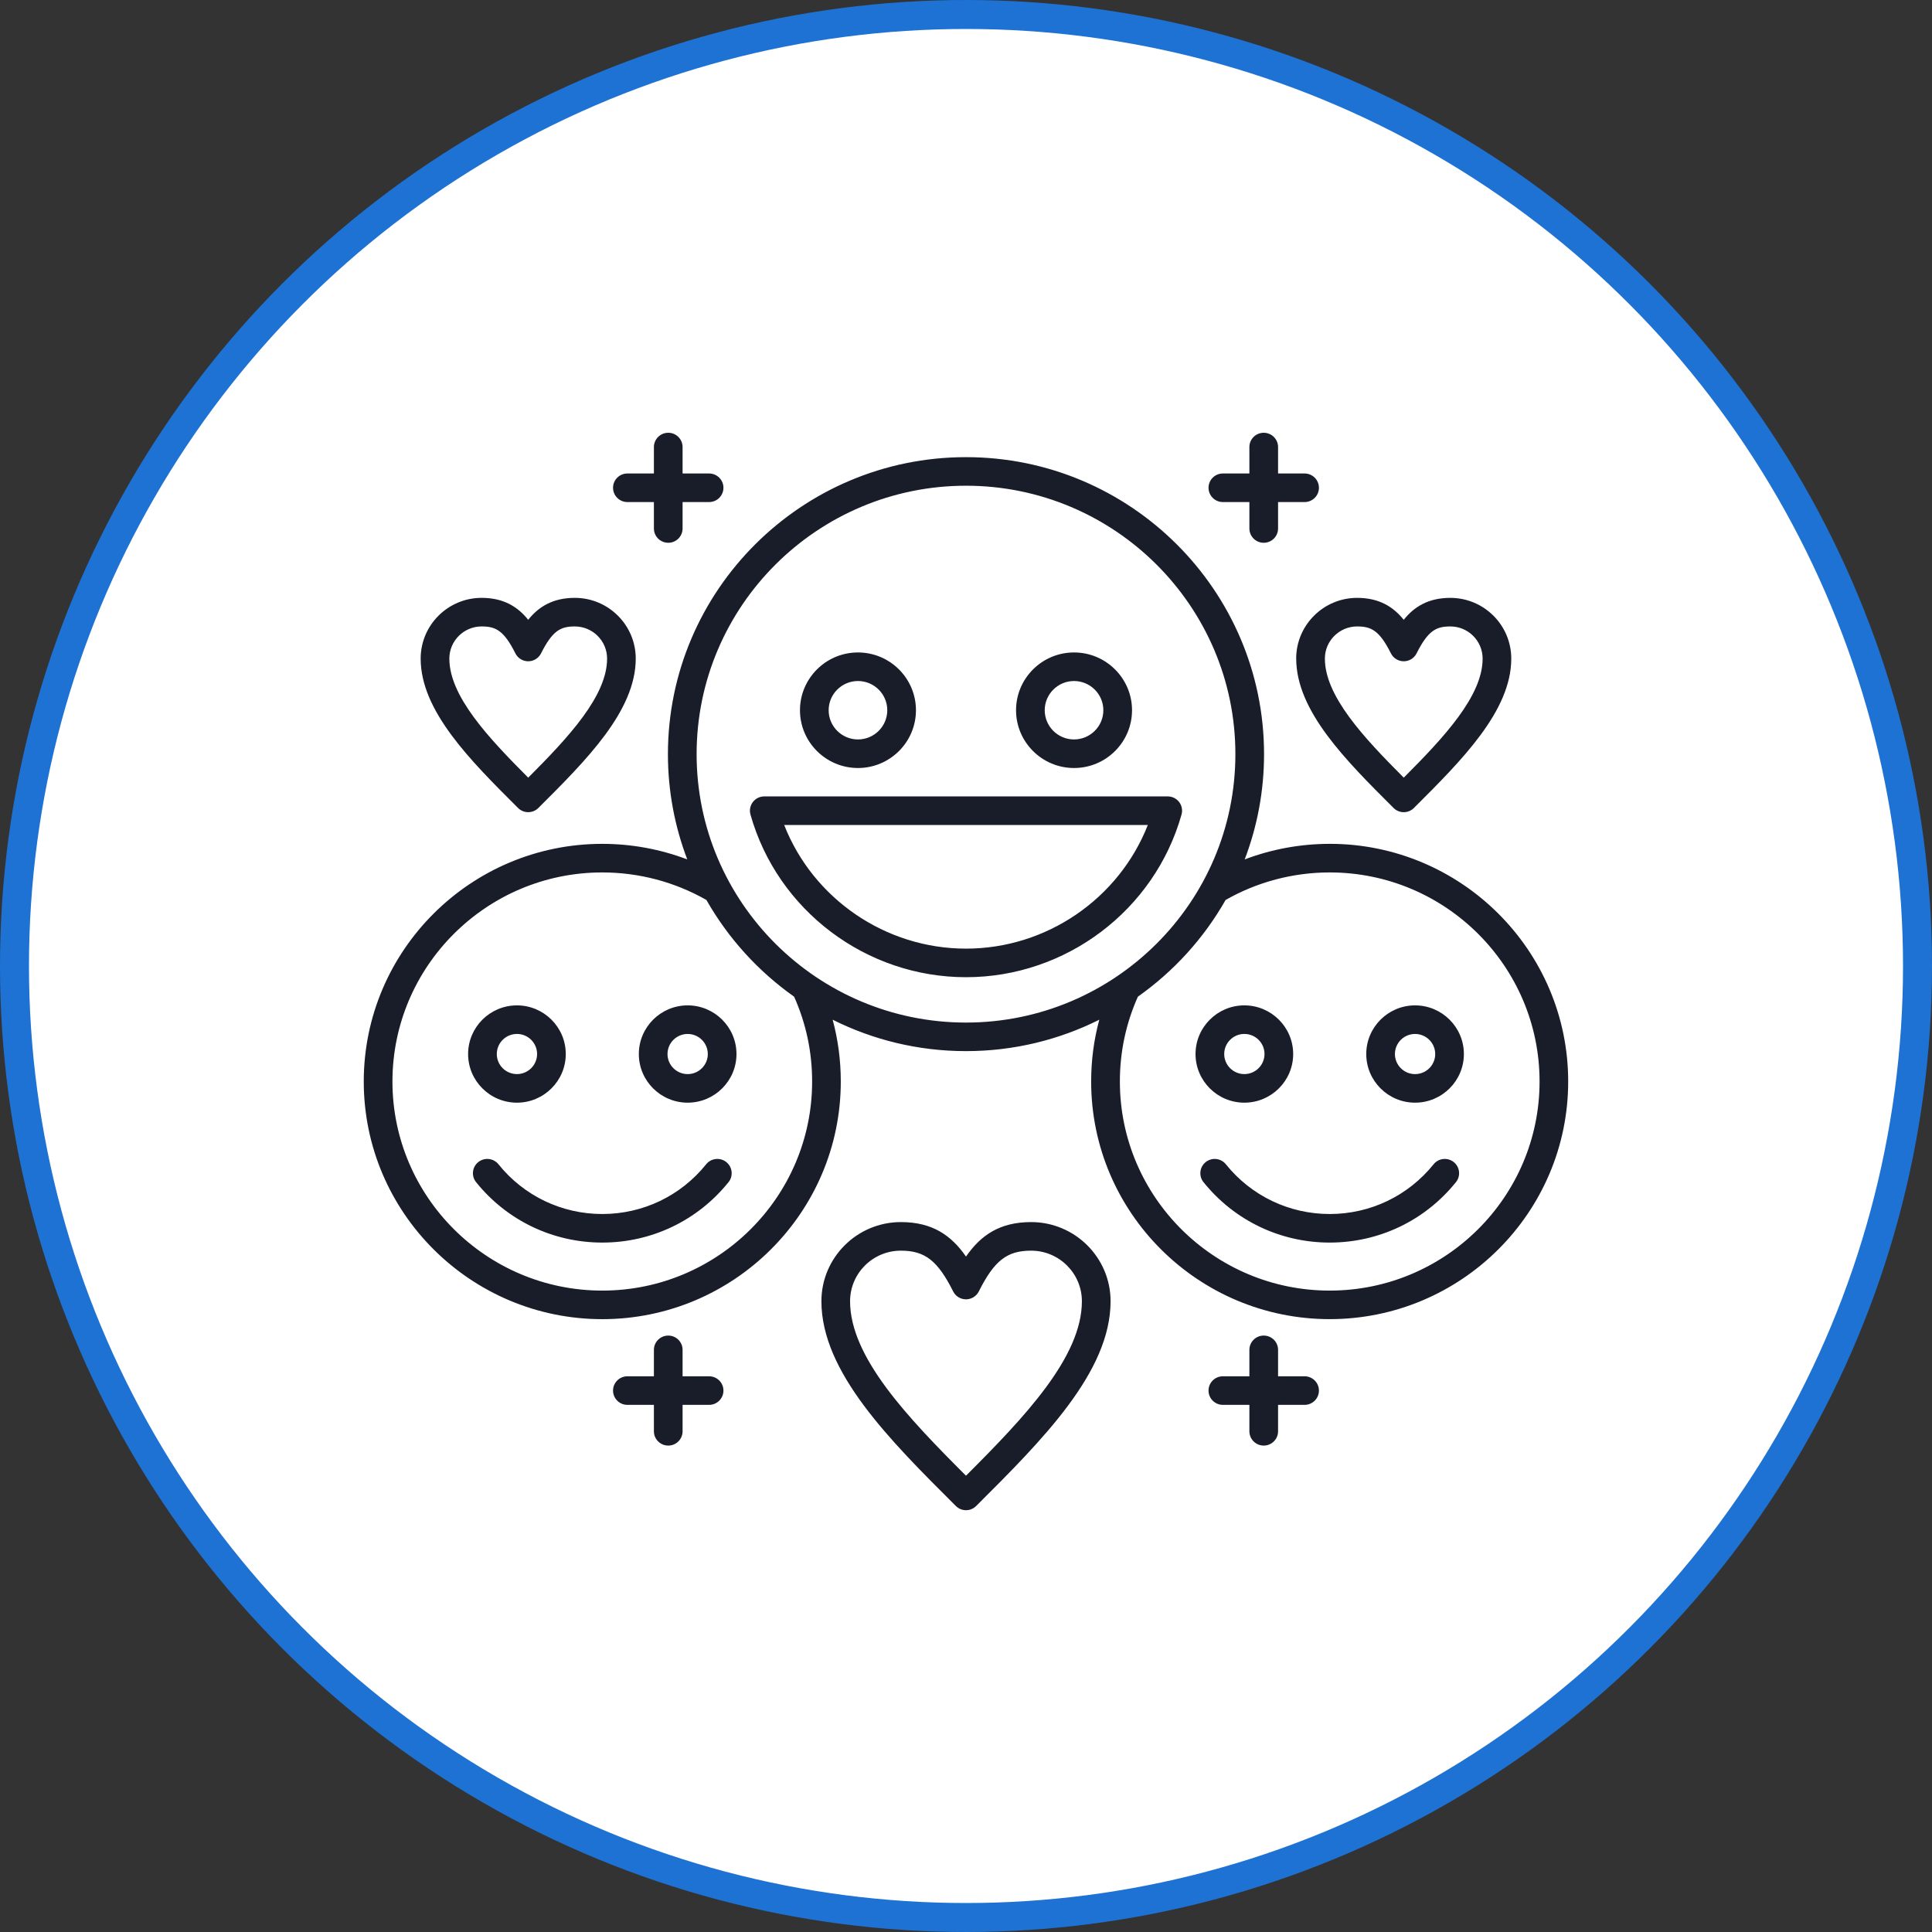 <svg width="200" height="200" viewBox="0 0 200 200" fill="none" xmlns="http://www.w3.org/2000/svg">
<rect x="0" y="0" width="200" height="200" fill="#333333" stroke="none"/>
<g clip-path="url(#clip0_179_1734)">
<circle cx="100" cy="100" r="98.5" fill="white" stroke="#1D72D4" stroke-width="3"/>
<path d="M137.65 87.355C134.627 87.355 131.644 87.906 128.85 88.967C130.144 85.579 130.854 81.905 130.854 78.069C130.854 61.117 117.012 47.324 99.999 47.324C82.985 47.324 69.143 61.117 69.143 78.069C69.143 81.905 69.854 85.579 71.147 88.967C68.351 87.906 65.37 87.355 62.347 87.355C48.731 87.355 37.656 98.392 37.656 111.957C37.656 125.522 48.733 136.559 62.347 136.559C75.961 136.559 87.038 125.522 87.038 111.957C87.038 109.769 86.755 107.63 86.196 105.56C90.351 107.639 95.039 108.812 99.997 108.812C104.955 108.812 109.643 107.639 113.798 105.56C113.239 107.63 112.956 109.768 112.956 111.955C112.956 125.521 124.033 136.557 137.647 136.557C151.261 136.557 162.338 125.521 162.338 111.955C162.338 98.39 151.261 87.353 137.647 87.353L137.65 87.355ZM62.348 133.602C50.371 133.602 40.626 123.893 40.626 111.958C40.626 100.023 50.371 90.314 62.348 90.314C66.141 90.314 69.858 91.3 73.128 93.165C75.381 97.13 78.49 100.551 82.206 103.175C83.443 105.943 84.071 108.897 84.071 111.958C84.071 123.893 74.326 133.602 62.348 133.602ZM100 105.856C84.623 105.856 72.113 93.391 72.113 78.069C72.113 62.747 84.623 50.282 100 50.282C115.377 50.282 127.887 62.747 127.887 78.069C127.887 93.391 115.377 105.856 100 105.856ZM137.651 133.602C125.674 133.602 115.929 123.893 115.929 111.958C115.929 108.897 116.557 105.943 117.793 103.175C121.51 100.552 124.62 97.132 126.873 93.165C130.142 91.3 133.859 90.314 137.653 90.314C149.631 90.314 159.375 100.023 159.375 111.958C159.375 123.893 149.629 133.602 137.651 133.602ZM128.815 114.148C131.602 114.148 133.869 111.889 133.869 109.113C133.869 106.336 131.602 104.076 128.815 104.076C126.028 104.076 123.761 106.335 123.761 109.113C123.761 111.891 126.028 114.148 128.815 114.148ZM128.815 107.033C129.966 107.033 130.901 107.966 130.901 109.111C130.901 110.256 129.966 111.189 128.815 111.189C127.665 111.189 126.73 110.258 126.73 109.111C126.73 107.965 127.665 107.033 128.815 107.033ZM146.488 104.076C143.701 104.076 141.434 106.335 141.434 109.113C141.434 111.891 143.701 114.148 146.488 114.148C149.274 114.148 151.541 111.889 151.541 109.113C151.541 106.336 149.274 104.076 146.488 104.076ZM146.488 111.191C145.337 111.191 144.402 110.259 144.402 109.113C144.402 107.966 145.337 107.035 146.488 107.035C147.638 107.035 148.573 107.968 148.573 109.113C148.573 110.258 147.638 111.191 146.488 111.191ZM150.718 122.376C147.521 126.351 142.759 128.631 137.651 128.631C132.544 128.631 127.782 126.351 124.585 122.376C124.072 121.739 124.175 120.808 124.816 120.297C125.457 119.786 126.39 119.889 126.903 120.527C129.533 123.798 133.451 125.674 137.653 125.674C141.855 125.674 145.772 123.798 148.403 120.527C148.915 119.89 149.849 119.786 150.49 120.297C151.129 120.808 151.232 121.738 150.721 122.376H150.718ZM53.514 114.148C56.3 114.148 58.568 111.889 58.568 109.113C58.568 106.336 56.3 104.076 53.514 104.076C50.727 104.076 48.458 106.335 48.458 109.113C48.458 111.891 50.725 114.148 53.514 114.148ZM53.514 107.033C54.664 107.033 55.599 107.966 55.599 109.111C55.599 110.256 54.664 111.189 53.514 111.189C52.363 111.189 51.428 110.258 51.428 109.111C51.428 107.965 52.364 107.033 53.514 107.033ZM71.186 104.076C68.399 104.076 66.132 106.335 66.132 109.113C66.132 111.891 68.399 114.148 71.186 114.148C73.973 114.148 76.24 111.889 76.24 109.113C76.24 106.336 73.973 104.076 71.186 104.076ZM71.186 111.191C70.036 111.191 69.1 110.259 69.1 109.113C69.1 107.966 70.036 107.035 71.186 107.035C72.337 107.035 73.272 107.968 73.272 109.113C73.272 110.258 72.337 111.191 71.186 111.191ZM75.416 122.376C72.22 126.351 67.457 128.631 62.35 128.631C57.242 128.631 52.48 126.351 49.283 122.376C48.771 121.739 48.874 120.808 49.514 120.297C50.155 119.786 51.089 119.889 51.601 120.527C54.232 123.798 58.149 125.674 62.351 125.674C66.553 125.674 70.471 123.798 73.1 120.527C73.612 119.89 74.546 119.786 75.187 120.297C75.826 120.808 75.93 121.738 75.418 122.376H75.416ZM122.067 83.029C121.787 82.66 121.349 82.444 120.884 82.444H79.117C78.652 82.444 78.214 82.66 77.934 83.029C77.654 83.398 77.562 83.876 77.688 84.323C80.48 94.237 89.656 101.16 100 101.16C110.344 101.16 119.52 94.236 122.312 84.323C122.438 83.876 122.349 83.398 122.067 83.029ZM100 98.202C91.65 98.202 84.172 93.029 81.177 85.402H118.823C115.828 93.028 108.35 98.202 100 98.202ZM88.816 79.504C92.127 79.504 94.819 76.822 94.819 73.523C94.819 70.224 92.127 67.542 88.816 67.542C85.506 67.542 82.813 70.224 82.813 73.523C82.813 76.822 85.506 79.504 88.816 79.504ZM88.816 70.499C90.489 70.499 91.851 71.856 91.851 73.523C91.851 75.19 90.489 76.547 88.816 76.547C87.143 76.547 85.782 75.19 85.782 73.523C85.782 71.856 87.143 70.499 88.816 70.499ZM111.184 79.504C114.494 79.504 117.187 76.822 117.187 73.523C117.187 70.224 114.494 67.542 111.184 67.542C107.873 67.542 105.181 70.224 105.181 73.523C105.181 76.822 107.873 79.504 111.184 79.504ZM111.184 70.499C112.856 70.499 114.218 71.856 114.218 73.523C114.218 75.19 112.856 76.547 111.184 76.547C109.511 76.547 108.149 75.19 108.149 73.523C108.149 71.856 109.511 70.499 111.184 70.499ZM63.462 50.494C63.462 49.677 64.127 49.015 64.947 49.015H67.692V46.279C67.692 45.462 68.357 44.8 69.177 44.8C69.996 44.8 70.661 45.462 70.661 46.279V49.015H73.407C74.226 49.015 74.891 49.677 74.891 50.494C74.891 51.31 74.226 51.973 73.407 51.973H70.661V54.709C70.661 55.525 69.996 56.188 69.177 56.188C68.357 56.188 67.692 55.525 67.692 54.709V51.973H64.947C64.127 51.973 63.462 51.31 63.462 50.494ZM125.106 50.494C125.106 49.677 125.771 49.015 126.59 49.015H129.336V46.279C129.336 45.462 130.001 44.8 130.82 44.8C131.64 44.8 132.305 45.462 132.305 46.279V49.015H135.05C135.87 49.015 136.535 49.677 136.535 50.494C136.535 51.31 135.87 51.973 135.05 51.973H132.305V54.709C132.305 55.525 131.64 56.188 130.82 56.188C130.001 56.188 129.336 55.525 129.336 54.709V51.973H126.59C125.771 51.973 125.106 51.31 125.106 50.494ZM74.891 143.952C74.891 144.768 74.226 145.431 73.407 145.431H70.661V148.167C70.661 148.983 69.996 149.646 69.177 149.646C68.357 149.646 67.692 148.983 67.692 148.167V145.431H64.947C64.127 145.431 63.462 144.768 63.462 143.952C63.462 143.135 64.127 142.473 64.947 142.473H67.692V139.737C67.692 138.92 68.357 138.258 69.177 138.258C69.996 138.258 70.661 138.92 70.661 139.737V142.473H73.407C74.226 142.473 74.891 143.135 74.891 143.952ZM136.535 143.952C136.535 144.768 135.87 145.431 135.05 145.431H132.305V148.167C132.305 148.983 131.64 149.646 130.82 149.646C130.001 149.646 129.336 148.983 129.336 148.167V145.431H126.59C125.771 145.431 125.106 144.768 125.106 143.952C125.106 143.135 125.771 142.473 126.59 142.473H129.336V139.737C129.336 138.92 130.001 138.258 130.82 138.258C131.64 138.258 132.305 138.92 132.305 139.737V142.473H135.05C135.87 142.473 136.535 143.135 136.535 143.952ZM106.739 126.51C103.491 126.51 101.529 127.872 99.999 130.079C98.468 127.872 96.506 126.51 93.258 126.51C88.722 126.51 85.032 130.186 85.032 134.705C85.032 142.035 92.107 149.084 98.951 155.902C99.241 156.191 99.621 156.336 100 156.336C100.379 156.336 100.76 156.191 101.049 155.902C107.891 149.084 114.967 142.035 114.967 134.705C114.967 130.186 111.278 126.51 106.742 126.51H106.739ZM99.999 152.765C93.929 146.7 87.999 140.478 87.999 134.705C87.999 131.816 90.358 129.468 93.256 129.468C95.751 129.468 97.067 130.493 98.671 133.688C98.921 134.189 99.437 134.506 99.999 134.506C100.56 134.506 101.074 134.189 101.326 133.688C102.93 130.493 104.245 129.468 106.741 129.468C109.64 129.468 111.997 131.818 111.997 134.705C111.997 140.478 106.068 146.7 99.999 152.765ZM134.183 68.177C134.183 73.596 139.309 78.705 144.265 83.644C144.556 83.933 144.936 84.077 145.315 84.077C145.693 84.077 146.075 83.933 146.364 83.644C151.32 78.705 156.446 73.597 156.446 68.177C156.446 64.712 153.616 61.891 150.138 61.891C147.825 61.891 146.369 62.843 145.313 64.162C144.257 62.844 142.801 61.891 140.489 61.891C137.011 61.891 134.18 64.712 134.18 68.177H134.183ZM140.492 64.849C141.942 64.849 142.791 65.252 143.988 67.637C144.239 68.138 144.754 68.455 145.316 68.455C145.878 68.455 146.392 68.138 146.644 67.637C147.841 65.252 148.69 64.849 150.14 64.849C151.982 64.849 153.481 66.342 153.481 68.177C153.481 72.047 149.491 76.321 145.316 80.503C141.141 76.321 137.151 72.047 137.151 68.177C137.151 66.342 138.65 64.849 140.492 64.849ZM54.681 84.076C55.061 84.076 55.441 83.931 55.73 83.642C60.687 78.703 65.812 73.596 65.812 68.176C65.812 64.71 62.982 61.89 59.504 61.89C57.192 61.89 55.736 62.841 54.679 64.16C53.623 62.843 52.167 61.89 49.855 61.89C46.377 61.89 43.547 64.71 43.547 68.176C43.547 73.594 48.672 78.703 53.629 83.642C53.919 83.931 54.299 84.076 54.678 84.076H54.681ZM49.857 64.849C51.307 64.849 52.156 65.252 53.353 67.637C53.604 68.138 54.119 68.455 54.681 68.455C55.243 68.455 55.757 68.138 56.009 67.637C57.206 65.252 58.055 64.849 59.505 64.849C61.347 64.849 62.846 66.342 62.846 68.177C62.846 72.047 58.856 76.321 54.681 80.503C50.506 76.321 46.516 72.047 46.516 68.177C46.516 66.342 48.015 64.849 49.857 64.849Z" fill="#191D2A"/>
</g>
<defs>
<clipPath id="clip0_179_1734">
<rect width="200" height="200" fill="white"/>
</clipPath>
</defs>
</svg>
